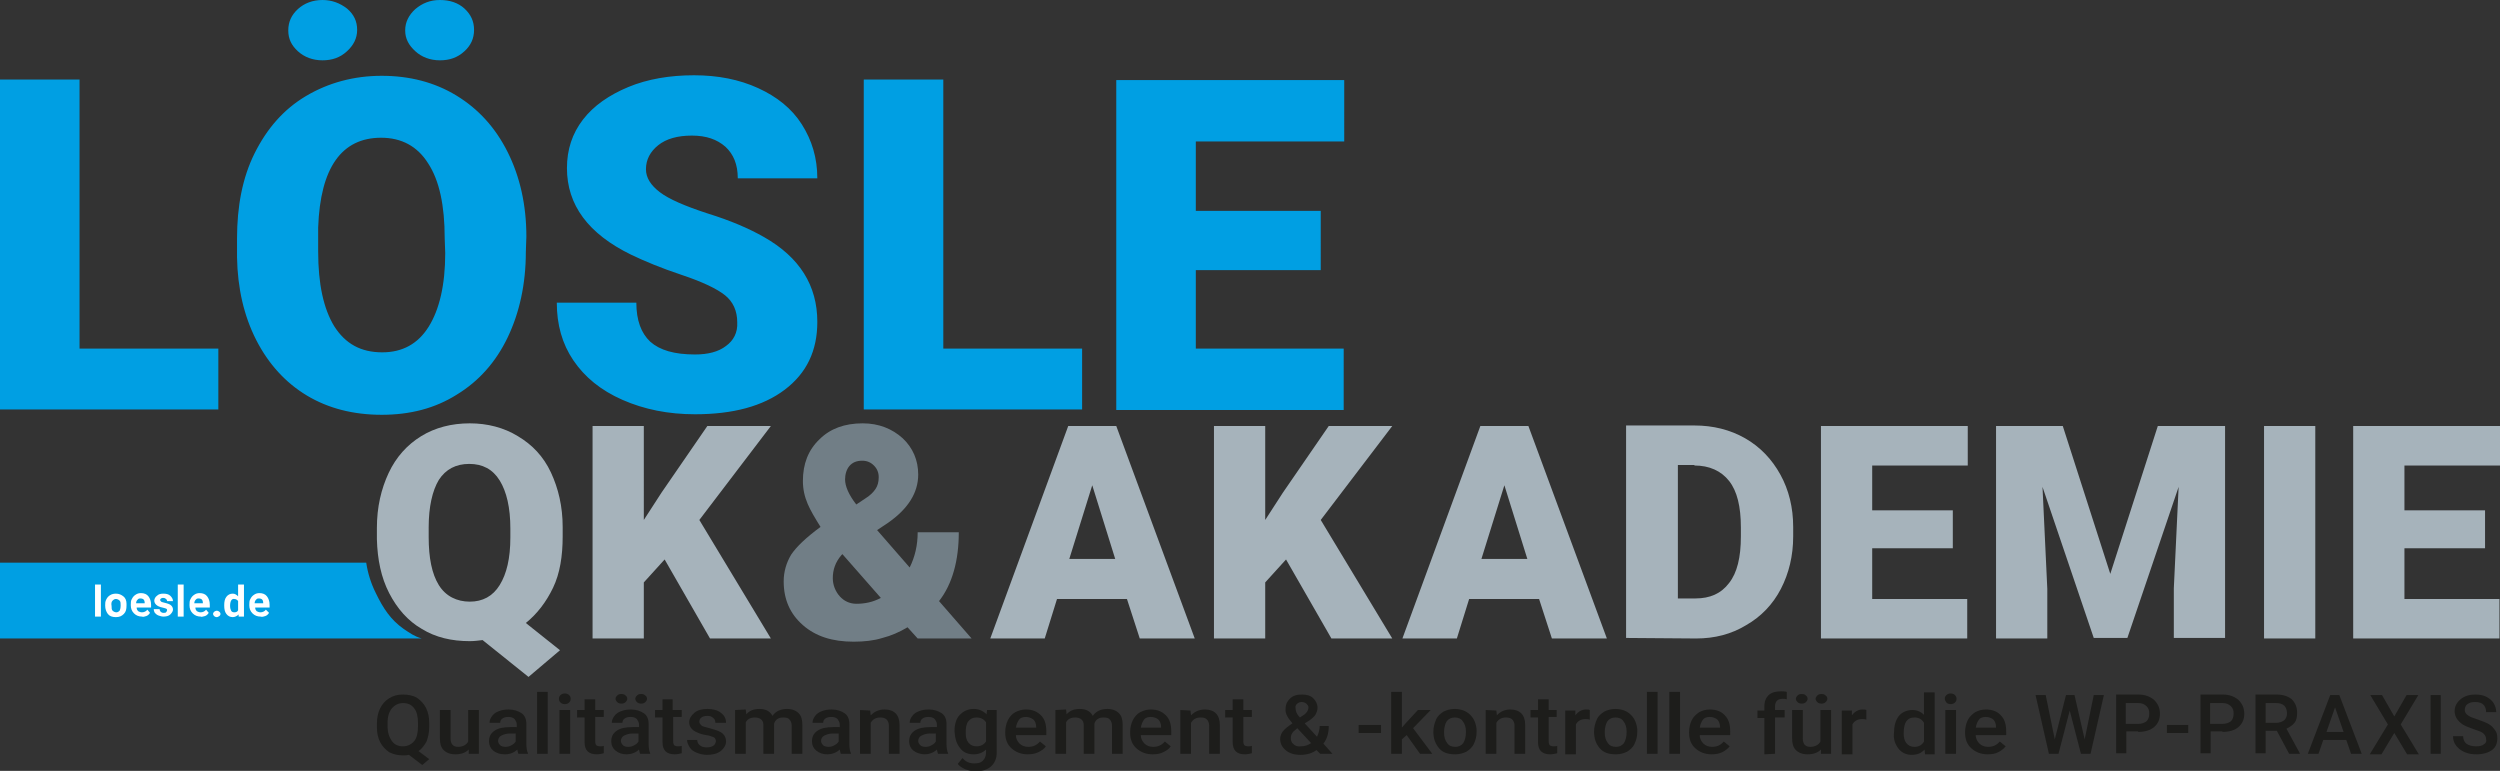 <?xml version="1.0" encoding="utf-8"?>
<!-- Generator: Adobe Illustrator 27.8.0, SVG Export Plug-In . SVG Version: 6.00 Build 0)  -->
<svg version="1.1" id="Ebene_1" xmlns="http://www.w3.org/2000/svg" xmlns:xlink="http://www.w3.org/1999/xlink" x="0px" y="0px"
	 viewBox="0 0 468.3 144.4" style="enable-background:new 0 0 468.3 144.4;" xml:space="preserve">
<rect x="0" y="0" width="468.3" height="144.4" fill="#333333" stroke="none"/>
<style type="text/css">
	.st0{fill:#1D1D1B;}
	.st1{fill:#009FE3;}
	.st2{fill:#A6B3BB;}
	.st3{fill:#717E86;}
	.st4{fill:#FFFFFF;}
</style>
<g>
	<g id="Ebene_1_00000162315992320132862080000011695309739410167169_">
		<path class="st0" d="M80.4,135.4c0-1.1-0.2-2-0.6-2.8c-0.4-0.8-1-1.4-1.7-1.9c-0.7-0.4-1.6-0.6-2.6-0.6s-1.8,0.2-2.6,0.7
			s-1.3,1.1-1.7,1.9c-0.4,0.8-0.6,1.8-0.6,2.9v0.6c0,1.1,0.2,2,0.6,2.8s1,1.4,1.7,1.9c0.8,0.4,1.6,0.6,2.6,0.6c0.4,0,0.7,0,1.1-0.1
			l2.5,1.9l1.3-1.1l-2-1.5c0.6-0.4,1.1-1.1,1.5-1.8c0.3-0.8,0.5-1.7,0.5-2.7L80.4,135.4L80.4,135.4L80.4,135.4z M78.3,136
			c0,1.2-0.2,2.2-0.7,2.8c-0.5,0.6-1.2,1-2.1,1c-0.9,0-1.6-0.3-2.1-1c-0.5-0.7-0.8-1.6-0.8-2.8v-0.6c0-1.2,0.3-2.1,0.8-2.7
			c0.5-0.6,1.2-1,2.1-1c0.9,0,1.6,0.3,2.1,1c0.5,0.6,0.7,1.6,0.7,2.8V136L78.3,136L78.3,136z M87.8,141.2h1.9V133h-2v5.9
			c-0.3,0.6-1,1-1.9,1s-1.4-0.5-1.4-1.6V133h-2v5.3c0,1,0.2,1.7,0.7,2.2c0.5,0.5,1.2,0.8,2.2,0.8c1.1,0,1.9-0.3,2.5-0.9L87.8,141.2
			L87.8,141.2L87.8,141.2z M98.9,141.2v-0.1c-0.2-0.4-0.3-1-0.3-1.8v-3.7c0-0.9-0.3-1.6-0.9-2s-1.4-0.7-2.4-0.7
			c-0.7,0-1.3,0.1-1.8,0.3c-0.6,0.2-1,0.5-1.3,0.9c-0.3,0.4-0.5,0.8-0.5,1.3h2c0-0.3,0.1-0.6,0.4-0.8c0.3-0.2,0.6-0.3,1.1-0.3
			c0.5,0,0.9,0.1,1.2,0.4c0.2,0.3,0.4,0.6,0.4,1v0.5h-1.2c-1.3,0-2.3,0.2-3,0.7c-0.7,0.5-1,1.1-1,2c0,0.7,0.3,1.3,0.8,1.7
			c0.6,0.5,1.3,0.7,2.2,0.7s1.7-0.3,2.3-0.9c0.1,0.4,0.1,0.6,0.2,0.8L98.9,141.2L98.9,141.2z M93.7,139.6c-0.2-0.2-0.4-0.5-0.4-0.8
			c0-0.4,0.2-0.8,0.6-1c0.4-0.2,0.9-0.4,1.6-0.4h1.1v1.5c-0.2,0.3-0.4,0.5-0.8,0.7c-0.3,0.2-0.7,0.3-1.1,0.3
			C94.3,139.9,93.9,139.8,93.7,139.6L93.7,139.6L93.7,139.6z M102.6,129.6h-2v11.6h2V129.6L102.6,129.6z M106.8,133h-2v8.2h2V133
			L106.8,133z M105,131.6c0.2,0.2,0.5,0.3,0.8,0.3c0.3,0,0.6-0.1,0.8-0.3c0.2-0.2,0.3-0.4,0.3-0.7s-0.1-0.5-0.3-0.7
			c-0.2-0.2-0.5-0.3-0.8-0.3s-0.6,0.1-0.8,0.3s-0.3,0.4-0.3,0.7S104.8,131.4,105,131.6L105,131.6z M109.5,131v2h-1.4v1.4h1.4v4.6
			c0,1.6,0.8,2.3,2.3,2.3c0.4,0,0.9-0.1,1.3-0.2v-1.4c-0.2,0.1-0.5,0.1-0.7,0.1c-0.3,0-0.6-0.1-0.7-0.2s-0.2-0.4-0.2-0.7v-4.6h1.6
			V133h-1.6v-2H109.5L109.5,131z M121.8,141.2v-0.1c-0.2-0.4-0.3-1-0.3-1.8v-3.7c0-0.9-0.3-1.6-0.9-2s-1.4-0.7-2.4-0.7
			c-0.7,0-1.3,0.1-1.8,0.3c-0.6,0.2-1,0.5-1.3,0.9s-0.5,0.8-0.5,1.3h2c0-0.3,0.1-0.6,0.4-0.8s0.6-0.3,1.1-0.3c0.5,0,0.9,0.1,1.2,0.4
			c0.2,0.3,0.4,0.6,0.4,1v0.5h-1.2c-1.3,0-2.3,0.2-3,0.7c-0.7,0.5-1,1.1-1,2c0,0.7,0.3,1.3,0.8,1.7c0.6,0.5,1.3,0.7,2.1,0.7
			s1.7-0.3,2.3-0.9c0.1,0.4,0.1,0.6,0.2,0.8L121.8,141.2L121.8,141.2z M116.7,139.6c-0.2-0.2-0.4-0.5-0.4-0.8c0-0.4,0.2-0.8,0.6-1
			s0.9-0.4,1.6-0.4h1.1v1.5c-0.2,0.3-0.4,0.5-0.8,0.7c-0.3,0.2-0.7,0.3-1.1,0.3C117.2,139.9,116.9,139.8,116.7,139.6L116.7,139.6
			L116.7,139.6z M115.6,131.5c0.2,0.2,0.4,0.3,0.8,0.3s0.6-0.1,0.8-0.3s0.3-0.4,0.3-0.6s-0.1-0.5-0.3-0.6c-0.2-0.2-0.4-0.3-0.8-0.3
			s-0.6,0.1-0.8,0.3s-0.3,0.4-0.3,0.6S115.4,131.3,115.6,131.5L115.6,131.5z M119.3,131.5c0.2,0.2,0.4,0.3,0.8,0.3s0.6-0.1,0.8-0.3
			s0.3-0.4,0.3-0.6s-0.1-0.5-0.3-0.6c-0.2-0.2-0.4-0.3-0.8-0.3s-0.6,0.1-0.8,0.3s-0.3,0.4-0.3,0.6S119.1,131.3,119.3,131.5
			L119.3,131.5z M124.1,131v2h-1.4v1.4h1.4v4.6c0,1.6,0.8,2.3,2.3,2.3c0.4,0,0.9-0.1,1.3-0.2v-1.4c-0.2,0.1-0.5,0.1-0.7,0.1
			c-0.3,0-0.6-0.1-0.7-0.2s-0.2-0.4-0.2-0.7v-4.6h1.6V133H126v-2H124.1z M133.6,139.7c-0.3,0.2-0.7,0.3-1.2,0.3s-1-0.1-1.3-0.4
			c-0.3-0.2-0.5-0.6-0.5-1h-1.9c0,0.5,0.2,0.9,0.5,1.4s0.8,0.8,1.3,1s1.2,0.4,1.9,0.4c1.1,0,1.9-0.2,2.6-0.7c0.6-0.5,1-1.1,1-1.8
			c0-0.4-0.1-0.8-0.3-1.1s-0.5-0.6-1-0.8c-0.4-0.2-1.1-0.4-1.8-0.6s-1.3-0.3-1.5-0.5c-0.2-0.2-0.4-0.4-0.4-0.7
			c0-0.3,0.1-0.6,0.4-0.8s0.6-0.3,1.1-0.3c0.5,0,0.8,0.1,1.1,0.4c0.3,0.2,0.4,0.5,0.4,0.9h2c0-0.8-0.3-1.4-1-1.9
			c-0.6-0.5-1.5-0.7-2.5-0.7c-1,0-1.8,0.2-2.4,0.7c-0.6,0.5-1,1.1-1,1.8c0,0.8,0.5,1.5,1.5,1.9c0.4,0.2,1,0.4,1.7,0.5
			s1.1,0.3,1.4,0.4c0.3,0.2,0.4,0.4,0.4,0.8C134,139.3,133.9,139.5,133.6,139.7L133.6,139.7L133.6,139.7z M137.7,133v8.2h2v-5.9
			c0.3-0.6,0.9-0.9,1.7-0.9c1,0,1.6,0.5,1.6,1.4v5.4h2v-5.6c0.1-0.4,0.3-0.7,0.6-0.9c0.3-0.2,0.6-0.3,1.1-0.3c0.6,0,1,0.1,1.2,0.4
			c0.2,0.2,0.4,0.6,0.4,1.1v5.3h2v-5.4c0-1-0.2-1.7-0.7-2.2c-0.5-0.5-1.2-0.8-2.2-0.8c-1.1,0-2.1,0.4-2.7,1.3
			c-0.4-0.8-1.2-1.3-2.4-1.3c-1.1,0-1.9,0.3-2.5,1l-0.1-0.9L137.7,133L137.7,133z M159.4,141.2v-0.1c-0.2-0.4-0.3-1-0.3-1.8v-3.7
			c0-0.9-0.3-1.6-0.9-2s-1.4-0.7-2.4-0.7c-0.7,0-1.3,0.1-1.8,0.3c-0.6,0.2-1,0.5-1.3,0.9s-0.5,0.8-0.5,1.3h2c0-0.3,0.1-0.6,0.4-0.8
			s0.6-0.3,1.1-0.3c0.5,0,0.9,0.1,1.2,0.4c0.2,0.3,0.4,0.6,0.4,1v0.5h-1.2c-1.3,0-2.3,0.2-3,0.7c-0.7,0.5-1,1.1-1,2
			c0,0.7,0.3,1.3,0.8,1.7c0.6,0.5,1.3,0.7,2.1,0.7s1.7-0.3,2.3-0.9c0.1,0.4,0.1,0.6,0.2,0.8L159.4,141.2L159.4,141.2z M154.2,139.6
			c-0.2-0.2-0.4-0.5-0.4-0.8c0-0.4,0.2-0.8,0.6-1c0.4-0.2,0.9-0.4,1.6-0.4h1.1v1.5c-0.2,0.3-0.4,0.5-0.8,0.7
			c-0.3,0.2-0.7,0.3-1.1,0.3C154.8,139.9,154.4,139.8,154.2,139.6L154.2,139.6L154.2,139.6z M161.1,133v8.2h2v-5.8
			c0.4-0.7,1-1,1.8-1c0.5,0,0.9,0.1,1.2,0.4c0.2,0.2,0.4,0.6,0.4,1.1v5.3h2v-5.4c0-1.9-1-2.9-2.8-2.9c-1.1,0-1.9,0.4-2.6,1.1
			l-0.1-0.9L161.1,133L161.1,133z M177.6,141.2v-0.1c-0.2-0.4-0.3-1-0.3-1.8v-3.7c0-0.9-0.3-1.6-0.9-2s-1.4-0.7-2.4-0.7
			c-0.7,0-1.3,0.1-1.8,0.3c-0.6,0.2-1,0.5-1.3,0.9s-0.5,0.8-0.5,1.3h2c0-0.3,0.1-0.6,0.4-0.8s0.6-0.3,1.1-0.3c0.5,0,0.9,0.1,1.2,0.4
			c0.2,0.3,0.4,0.6,0.4,1v0.5h-1.2c-1.3,0-2.3,0.2-3,0.7c-0.7,0.5-1,1.1-1,2c0,0.7,0.3,1.3,0.8,1.7s1.3,0.7,2.1,0.7s1.7-0.3,2.3-0.9
			c0.1,0.4,0.1,0.6,0.2,0.8L177.6,141.2L177.6,141.2z M172.4,139.6c-0.2-0.2-0.4-0.5-0.4-0.8c0-0.4,0.2-0.8,0.6-1
			c0.4-0.2,0.9-0.4,1.6-0.4h1.1v1.5c-0.2,0.3-0.4,0.5-0.8,0.7c-0.3,0.2-0.7,0.3-1.1,0.3C172.9,139.9,172.6,139.8,172.4,139.6
			L172.4,139.6L172.4,139.6z M179.9,140.2c0.6,0.8,1.5,1.1,2.5,1.1c0.9,0,1.7-0.3,2.3-0.9v0.6c0,0.6-0.2,1.1-0.6,1.5
			s-0.9,0.5-1.6,0.5c-0.9,0-1.6-0.3-2.2-1l-0.9,1.1c0.3,0.4,0.8,0.7,1.4,1c0.6,0.2,1.2,0.4,1.9,0.4c1.2,0,2.2-0.3,2.9-0.9
			s1.1-1.5,1.1-2.5V133h-1.8l-0.1,0.8c-0.6-0.6-1.4-1-2.4-1c-1.1,0-1.9,0.4-2.6,1.1s-1,1.8-1,3.1
			C178.9,138.4,179.2,139.4,179.9,140.2L179.9,140.2L179.9,140.2z M181.4,135.1c0.4-0.5,0.9-0.7,1.5-0.7c0.8,0,1.4,0.3,1.8,0.9v3.6
			c-0.4,0.6-1,0.9-1.8,0.9c-0.6,0-1.1-0.2-1.5-0.7s-0.5-1.1-0.5-1.9C180.9,136.3,181,135.6,181.4,135.1L181.4,135.1L181.4,135.1z
			 M194.5,140.9c0.6-0.3,1.1-0.6,1.4-1.1l-1.1-0.9c-0.6,0.7-1.3,1-2.2,1c-0.6,0-1.2-0.2-1.6-0.6c-0.4-0.4-0.7-0.9-0.7-1.6h5.7v-0.7
			c0-1.3-0.3-2.3-1-3s-1.6-1.1-2.8-1.1c-0.8,0-1.4,0.2-2,0.5s-1.1,0.9-1.4,1.5s-0.5,1.4-0.5,2.2v0.2c0,1.2,0.4,2.2,1.2,2.9
			c0.8,0.7,1.8,1.1,3,1.1C193.2,141.3,193.9,141.2,194.5,140.9L194.5,140.9L194.5,140.9z M193.6,134.8c0.3,0.3,0.5,0.8,0.5,1.4v0.1
			h-3.8c0.1-0.6,0.3-1.1,0.6-1.5c0.3-0.4,0.8-0.5,1.3-0.5S193.2,134.5,193.6,134.8L193.6,134.8z M197.7,133v8.2h2v-5.9
			c0.3-0.6,0.9-0.9,1.7-0.9c1,0,1.6,0.5,1.6,1.4v5.4h2v-5.6c0.1-0.4,0.3-0.7,0.6-0.9c0.3-0.2,0.6-0.3,1.1-0.3c0.6,0,1,0.1,1.2,0.4
			c0.2,0.2,0.4,0.6,0.4,1.1v5.3h2v-5.4c0-1-0.2-1.7-0.7-2.2s-1.2-0.8-2.2-0.8c-1.1,0-2.1,0.4-2.7,1.3c-0.4-0.8-1.2-1.3-2.4-1.3
			c-1.1,0-1.9,0.3-2.5,1l-0.1-0.9L197.7,133L197.7,133z M217.9,140.9c0.6-0.3,1.1-0.6,1.4-1.1l-1.1-0.9c-0.6,0.7-1.3,1-2.2,1
			c-0.6,0-1.2-0.2-1.6-0.6c-0.4-0.4-0.7-0.9-0.7-1.6h5.7v-0.7c0-1.3-0.3-2.3-1-3s-1.6-1.1-2.8-1.1c-0.8,0-1.4,0.2-2,0.5
			s-1.1,0.9-1.4,1.5s-0.5,1.4-0.5,2.2v0.2c0,1.2,0.4,2.2,1.2,2.9c0.8,0.7,1.8,1.1,3,1.1C216.7,141.3,217.3,141.2,217.9,140.9
			L217.9,140.9L217.9,140.9z M217,134.8c0.3,0.3,0.5,0.8,0.5,1.4v0.1h-3.8c0.1-0.6,0.3-1.1,0.6-1.5c0.3-0.4,0.8-0.5,1.3-0.5
			S216.7,134.5,217,134.8L217,134.8L217,134.8z M221.1,133v8.2h2v-5.8c0.4-0.7,1-1,1.8-1c0.6,0,0.9,0.1,1.2,0.4
			c0.2,0.2,0.4,0.6,0.4,1.1v5.3h2v-5.4c0-1.9-1-2.9-2.8-2.9c-1.1,0-1.9,0.4-2.6,1.1l-0.1-0.9L221.1,133L221.1,133z M230.9,131v2
			h-1.4v1.4h1.4v4.6c0,1.6,0.8,2.3,2.3,2.3c0.4,0,0.9-0.1,1.3-0.2v-1.4c-0.2,0.1-0.5,0.1-0.7,0.1c-0.3,0-0.6-0.1-0.7-0.2
			s-0.2-0.4-0.2-0.7v-4.6h1.6V133h-1.6v-2H230.9z M240.8,140.5c0.7,0.6,1.6,0.9,2.8,0.9s2.2-0.3,3-0.9l0.7,0.7h2.3l-1.7-1.9
			c0.7-0.9,1-2,1-3.3h-1.7c0,0.7-0.2,1.4-0.5,2l-2.3-2.5l0.8-0.5c0.6-0.4,1-0.8,1.2-1.1c0.2-0.4,0.4-0.8,0.4-1.3
			c0-0.7-0.3-1.3-0.8-1.8c-0.5-0.5-1.2-0.7-2.1-0.7c-1,0-1.7,0.2-2.3,0.8s-0.8,1.2-0.8,2.1c0,0.4,0.1,0.7,0.3,1.1s0.5,0.8,1,1.4
			c-0.9,0.6-1.5,1.1-1.8,1.5c-0.3,0.4-0.5,0.9-0.5,1.4C239.8,139.2,240.1,139.9,240.8,140.5L240.8,140.5L240.8,140.5z M242.3,139.4
			c-0.4-0.3-0.5-0.7-0.5-1.2c0-0.6,0.3-1.1,1-1.6l0.2-0.2l2.6,2.8c-0.6,0.4-1.2,0.6-1.9,0.6C243.1,139.9,242.6,139.7,242.3,139.4
			L242.3,139.4L242.3,139.4z M242.9,131.9c0.2-0.2,0.5-0.4,0.9-0.4c0.4,0,0.6,0.1,0.9,0.3c0.2,0.2,0.4,0.4,0.4,0.7
			c0,0.4-0.2,0.8-0.5,1.1l-0.2,0.2l-0.9,0.6c-0.6-0.6-0.8-1.2-0.8-1.6C242.6,132.4,242.7,132.1,242.9,131.9L242.9,131.9L242.9,131.9
			z M258.7,135.8h-4.2v1.5h4.2V135.8L258.7,135.8z M266,141.2h2.3l-3.6-4.8l3.3-3.4h-2.4l-2.4,2.6l-0.6,0.7v-6.7h-2v11.6h2v-2.7
			l0.9-0.8L266,141.2L266,141.2L266,141.2z M268.5,137.1c0,1.3,0.4,2.3,1.1,3.1s1.7,1.1,3,1.1c0.8,0,1.5-0.2,2.1-0.5
			c0.6-0.4,1.1-0.8,1.4-1.5c0.3-0.6,0.5-1.4,0.5-2.2v-0.4c-0.1-1.2-0.5-2.1-1.2-2.8c-0.7-0.7-1.7-1.1-2.9-1.1
			c-0.8,0-1.5,0.2-2.1,0.5c-0.6,0.4-1.1,0.8-1.4,1.5S268.5,136.2,268.5,137.1L268.5,137.1L268.5,137.1L268.5,137.1z M271,135.1
			c0.4-0.5,0.9-0.7,1.5-0.7s1.2,0.2,1.5,0.7c0.4,0.5,0.6,1.1,0.6,2c0,0.9-0.2,1.6-0.5,2.1c-0.4,0.5-0.9,0.7-1.5,0.7
			s-1.2-0.2-1.5-0.7c-0.4-0.5-0.6-1.1-0.6-2C270.5,136.3,270.7,135.6,271,135.1L271,135.1L271,135.1z M278.3,133v8.2h2v-5.8
			c0.4-0.7,1-1,1.8-1c0.5,0,0.9,0.1,1.2,0.4c0.2,0.2,0.4,0.6,0.4,1.1v5.3h2v-5.4c0-1.9-1-2.9-2.8-2.9c-1,0-1.9,0.4-2.5,1.1l-0.1-0.9
			L278.3,133L278.3,133z M288.1,131v2h-1.4v1.4h1.4v4.6c0,1.6,0.8,2.3,2.3,2.3c0.4,0,0.9-0.1,1.3-0.2v-1.4c-0.2,0.1-0.5,0.1-0.7,0.1
			c-0.3,0-0.6-0.1-0.7-0.2s-0.2-0.4-0.2-0.7v-4.6h1.5V133h-1.5v-2H288.1L288.1,131z M297.8,133c-0.2-0.1-0.4-0.1-0.7-0.1
			c-0.8,0-1.5,0.4-2,1.1l0-0.9h-1.9v8.2h2v-5.6c0.3-0.6,0.9-1,1.8-1c0.3,0,0.5,0,0.8,0.1L297.8,133L297.8,133L297.8,133z
			 M298.6,137.1c0,1.3,0.4,2.3,1.1,3.1s1.7,1.1,3,1.1c0.8,0,1.5-0.2,2.1-0.5c0.6-0.4,1.1-0.8,1.4-1.5c0.3-0.6,0.5-1.4,0.5-2.2v-0.4
			c-0.1-1.2-0.5-2.1-1.2-2.8c-0.7-0.7-1.7-1.1-2.9-1.1c-0.8,0-1.5,0.2-2.1,0.5c-0.6,0.4-1.1,0.8-1.4,1.5S298.6,136.2,298.6,137.1
			L298.6,137.1L298.6,137.1L298.6,137.1z M301.1,135.1c0.4-0.5,0.9-0.7,1.5-0.7s1.2,0.2,1.5,0.7c0.4,0.5,0.6,1.1,0.6,2
			c0,0.9-0.2,1.6-0.5,2.1c-0.4,0.5-0.9,0.7-1.5,0.7s-1.2-0.2-1.5-0.7c-0.4-0.5-0.6-1.1-0.6-2C300.6,136.3,300.8,135.6,301.1,135.1
			L301.1,135.1L301.1,135.1z M310.5,129.6h-2v11.6h2V129.6L310.5,129.6z M314.7,129.6h-2v11.6h2V129.6L314.7,129.6z M322.6,140.9
			c0.6-0.3,1-0.6,1.4-1.1l-1.1-0.9c-0.6,0.7-1.3,1-2.2,1c-0.6,0-1.2-0.2-1.6-0.6s-0.7-0.9-0.7-1.6h5.7v-0.7c0-1.3-0.3-2.3-1-3
			c-0.6-0.7-1.6-1.1-2.8-1.1c-0.8,0-1.4,0.2-2,0.5c-0.6,0.4-1.1,0.9-1.4,1.5c-0.3,0.6-0.5,1.4-0.5,2.2v0.2c0,1.2,0.4,2.2,1.2,2.9
			c0.8,0.7,1.8,1.1,3,1.1C321.3,141.3,322,141.2,322.6,140.9L322.6,140.9L322.6,140.9z M321.7,134.8c0.3,0.3,0.5,0.8,0.5,1.4v0.1
			h-3.8c0.1-0.6,0.3-1.1,0.6-1.5c0.3-0.4,0.8-0.5,1.3-0.5S321.4,134.5,321.7,134.8L321.7,134.8L321.7,134.8z M332.5,141.2v-6.8h1.8
			V133h-1.8v-0.7c0-0.9,0.5-1.4,1.4-1.4c0.3,0,0.5,0,0.8,0.1l0-1.4c-0.4-0.1-0.8-0.1-1.1-0.1c-1,0-1.7,0.2-2.3,0.7
			c-0.5,0.5-0.8,1.2-0.8,2.1v0.8h-1.3v1.4h1.3v6.8L332.5,141.2L332.5,141.2z M341.1,141.2h1.9V133h-2v5.9c-0.3,0.6-1,1-1.9,1
			s-1.4-0.5-1.4-1.6V133h-2v5.3c0,1,0.2,1.7,0.7,2.2c0.5,0.5,1.2,0.8,2.2,0.8c1.1,0,1.9-0.3,2.5-0.9L341.1,141.2L341.1,141.2
			L341.1,141.2z M336.7,131.5c0.2,0.2,0.4,0.3,0.8,0.3s0.6-0.1,0.8-0.3s0.3-0.4,0.3-0.6s-0.1-0.5-0.3-0.6c-0.2-0.2-0.4-0.3-0.8-0.3
			s-0.6,0.1-0.8,0.3s-0.3,0.4-0.3,0.6S336.5,131.3,336.7,131.5L336.7,131.5z M340.4,131.5c0.2,0.2,0.4,0.3,0.8,0.3s0.6-0.1,0.8-0.3
			s0.3-0.4,0.3-0.6s-0.1-0.5-0.3-0.6c-0.2-0.2-0.4-0.3-0.8-0.3s-0.6,0.1-0.8,0.3s-0.3,0.4-0.3,0.6S340.2,131.3,340.4,131.5
			L340.4,131.5z M349.6,133c-0.2-0.1-0.4-0.1-0.7-0.1c-0.8,0-1.5,0.4-2,1.1l0-0.9H345v8.2h2v-5.6c0.3-0.6,0.9-1,1.8-1
			c0.3,0,0.5,0,0.8,0.1L349.6,133L349.6,133L349.6,133z M355.6,140.2c0.6,0.8,1.5,1.2,2.5,1.2s1.8-0.3,2.4-1l0.1,0.9h1.8v-11.6h-2
			v4.2c-0.6-0.6-1.3-0.9-2.2-0.9c-1,0-1.9,0.4-2.5,1.1c-0.6,0.8-0.9,1.8-0.9,3C354.6,138.4,355,139.4,355.6,140.2L355.6,140.2
			L355.6,140.2z M357.1,135.1c0.4-0.5,0.8-0.7,1.5-0.7c0.8,0,1.4,0.3,1.8,1v3.5c-0.4,0.7-1,1-1.8,1c-0.6,0-1.1-0.2-1.5-0.7
			s-0.5-1.1-0.5-1.9C356.6,136.3,356.8,135.5,357.1,135.1L357.1,135.1L357.1,135.1z M366.4,133h-2v8.2h2V133L366.4,133z
			 M364.6,131.6c0.2,0.2,0.5,0.3,0.8,0.3s0.6-0.1,0.8-0.3c0.2-0.2,0.3-0.4,0.3-0.7s-0.1-0.5-0.3-0.7c-0.2-0.2-0.5-0.3-0.8-0.3
			s-0.6,0.1-0.8,0.3s-0.3,0.4-0.3,0.7S364.5,131.4,364.6,131.6L364.6,131.6z M374.3,140.9c0.6-0.3,1-0.6,1.4-1.1l-1.1-0.9
			c-0.6,0.7-1.3,1-2.2,1c-0.6,0-1.2-0.2-1.6-0.6s-0.7-0.9-0.7-1.6h5.7v-0.7c0-1.3-0.3-2.3-1-3c-0.6-0.7-1.6-1.1-2.8-1.1
			c-0.8,0-1.4,0.2-2,0.5c-0.6,0.4-1.1,0.9-1.4,1.5c-0.3,0.6-0.5,1.4-0.5,2.2v0.2c0,1.2,0.4,2.2,1.2,2.9c0.8,0.7,1.8,1.1,3,1.1
			C373.1,141.3,373.8,141.2,374.3,140.9L374.3,140.9L374.3,140.9z M373.4,134.8c0.3,0.3,0.5,0.8,0.5,1.4v0.1h-3.8
			c0.1-0.6,0.3-1.1,0.6-1.5c0.3-0.4,0.8-0.5,1.3-0.5S373.1,134.5,373.4,134.8L373.4,134.8L373.4,134.8z M388.6,130.2H387l-2.1,8.3
			l-1.7-8.3h-1.9l2.5,11h1.8l2.1-8.1l2.1,8.1h1.8l2.5-11h-1.9l-1.7,8.3L388.6,130.2L388.6,130.2L388.6,130.2z M400.5,137.1
			c1.3,0,2.3-0.3,3-0.9c0.7-0.6,1.1-1.4,1.1-2.5s-0.4-1.9-1.1-2.6c-0.7-0.6-1.7-1-2.9-1h-4.2v11h1.9v-4.1H400.5L400.5,137.1z
			 M398.2,131.7h2.4c0.6,0,1.1,0.2,1.5,0.6c0.4,0.4,0.5,0.8,0.5,1.4s-0.2,1.1-0.5,1.4c-0.4,0.3-0.9,0.5-1.6,0.5h-2.3V131.7
			L398.2,131.7L398.2,131.7z M409.9,135.8h-4v1.5h4V135.8L409.9,135.8z M416.3,137.1c1.3,0,2.3-0.3,3-0.9c0.7-0.6,1.1-1.4,1.1-2.5
			s-0.4-1.9-1.1-2.6c-0.7-0.6-1.7-1-2.9-1h-4.2v11h1.9v-4.1H416.3L416.3,137.1z M414,131.7h2.4c0.6,0,1.1,0.2,1.5,0.6
			s0.5,0.8,0.5,1.4s-0.2,1.1-0.5,1.4c-0.4,0.3-0.9,0.5-1.6,0.5H414L414,131.7L414,131.7L414,131.7z M428.8,141.2h2v-0.1l-2.5-4.6
			c0.6-0.3,1.1-0.6,1.5-1.1c0.4-0.5,0.5-1.1,0.5-1.9c0-1.1-0.4-1.9-1-2.5c-0.7-0.6-1.7-0.9-2.9-0.9h-3.9v11h1.9v-4.2h2.1
			L428.8,141.2L428.8,141.2L428.8,141.2z M424.4,131.7h2c0.7,0,1.2,0.2,1.5,0.5c0.3,0.3,0.5,0.8,0.5,1.4s-0.2,1-0.5,1.3
			c-0.4,0.3-0.9,0.5-1.5,0.5h-2L424.4,131.7L424.4,131.7L424.4,131.7z M440.4,141.2h2l-4.2-11h-1.7l-4.2,11h2l0.9-2.6h4.3
			L440.4,141.2L440.4,141.2L440.4,141.2z M437.4,132.5l1.6,4.6h-3.2L437.4,132.5L437.4,132.5L437.4,132.5z M446.2,130.2H444l3.3,5.5
			l-3.4,5.6h2.2l2.4-4l2.4,4h2.2l-3.4-5.6l3.3-5.5h-2.2l-2.3,4L446.2,130.2L446.2,130.2z M457.2,130.2h-1.9v11h1.9V130.2
			L457.2,130.2z M465.3,139.4c-0.3,0.3-0.8,0.4-1.5,0.4c-0.8,0-1.4-0.2-1.8-0.5s-0.6-0.8-0.6-1.4h-1.9c0,0.7,0.2,1.3,0.6,1.8
			c0.4,0.5,0.9,0.9,1.6,1.2c0.7,0.3,1.4,0.4,2.2,0.4c1.2,0,2.2-0.3,2.9-0.8c0.7-0.5,1-1.3,1-2.2c0-0.6-0.1-1.1-0.4-1.5
			s-0.6-0.8-1.1-1.1c-0.5-0.3-1.2-0.6-2.1-0.9c-0.9-0.3-1.5-0.5-1.9-0.8c-0.4-0.3-0.6-0.6-0.6-1c0-0.5,0.2-0.9,0.5-1.1
			c0.4-0.3,0.8-0.4,1.5-0.4c0.7,0,1.2,0.2,1.5,0.5s0.5,0.8,0.5,1.4h1.9c0-0.6-0.2-1.2-0.5-1.7c-0.3-0.5-0.8-0.9-1.4-1.2
			c-0.6-0.3-1.3-0.4-2-0.4c-1.2,0-2.1,0.3-2.8,0.9c-0.7,0.6-1.1,1.3-1.1,2.2c0,1,0.5,1.8,1.5,2.5c0.5,0.3,1.2,0.6,2.1,0.9
			c0.9,0.3,1.5,0.5,1.8,0.8c0.3,0.3,0.5,0.6,0.5,1.1C465.8,138.8,465.7,139.2,465.3,139.4L465.3,139.4L465.3,139.4z"/>
		<path class="st1" d="M14.9,14.9H0v61.8h40.9V65.3h-26V14.9L14.9,14.9z M98.6,44.3c0-5.9-1.2-11.2-3.5-15.8s-5.5-8.1-9.6-10.6
			s-8.8-3.7-14-3.7c-5.2,0-10,1.3-14.2,3.8c-4.2,2.5-7.3,6.1-9.6,10.7s-3.3,10-3.3,16v3.5c0.1,5.8,1.3,11,3.6,15.5
			c2.3,4.5,5.5,8,9.5,10.4s8.7,3.6,14,3.6c5.3,0,10-1.2,14.1-3.8c4.1-2.5,7.3-6.1,9.5-10.7c2.2-4.6,3.4-10,3.4-16L98.6,44.3
			L98.6,44.3L98.6,44.3z M83.4,47.4c0,6-1.1,10.6-3.1,13.8c-2,3.2-4.9,4.8-8.7,4.8c-4,0-6.9-1.6-9-4.9c-2-3.3-3-7.9-3-14l0-4.5
			c0.4-11.2,4.4-16.8,11.8-16.8c3.8,0,6.8,1.6,8.8,4.8c2.1,3.2,3.1,7.9,3.1,14L83.4,47.4C83.4,47.4,83.4,47.4,83.4,47.4z M55.8,9.6
			c1.2,1.1,2.8,1.7,4.6,1.7s3.3-0.5,4.6-1.7c1.2-1.1,1.9-2.4,1.9-4s-0.6-2.9-1.9-4C63.7,0.6,62.2,0,60.4,0S57,0.6,55.8,1.7
			c-1.2,1.1-1.8,2.4-1.8,4S54.6,8.5,55.8,9.6L55.8,9.6z M77.8,9.6c1.2,1.1,2.8,1.7,4.6,1.7c1.8,0,3.3-0.5,4.6-1.7
			c1.2-1.1,1.8-2.4,1.8-4s-0.6-2.9-1.8-4S84.2,0,82.4,0s-3.3,0.6-4.6,1.7c-1.2,1.1-1.9,2.4-1.9,4S76.6,8.5,77.8,9.6L77.8,9.6z
			 M136,64.8c-1.4,1.1-3.4,1.6-5.8,1.6c-3.9,0-6.6-0.8-8.4-2.4c-1.7-1.6-2.6-4-2.6-7.3h-14.9c0,4.1,1,7.7,3.1,10.8s5.1,5.6,9.2,7.4
			c4.1,1.8,8.6,2.7,13.6,2.7c7.1,0,12.7-1.5,16.8-4.6s6.1-7.3,6.1-12.7c0-6.8-3.3-12.1-10-15.9c-2.8-1.6-6.3-3.1-10.5-4.4
			c-4.3-1.4-7.3-2.7-9-4c-1.7-1.3-2.6-2.7-2.6-4.3c0-1.8,0.8-3.3,2.3-4.5s3.6-1.8,6.3-1.8s4.7,0.7,6.3,2.1c1.5,1.4,2.3,3.3,2.3,5.9
			h14.9c0-3.8-1-7.1-2.9-10.1s-4.7-5.2-8.2-6.8s-7.5-2.4-12-2.4s-8.7,0.7-12.3,2.2s-6.5,3.5-8.5,6.1s-3,5.6-3,9.1
			c0,6.9,4,12.3,12,16.2c2.5,1.2,5.6,2.5,9.5,3.8c3.9,1.3,6.6,2.6,8.1,3.8c1.5,1.2,2.3,2.9,2.3,5.1C138.2,62.3,137.4,63.8,136,64.8
			L136,64.8L136,64.8z M176.7,14.9h-14.9v61.8h40.9V65.3h-26L176.7,14.9L176.7,14.9L176.7,14.9z M247.4,39.5H224v-13h27.8V15h-42.7
			v61.8h42.6V65.3H224V50.6h23.4L247.4,39.5L247.4,39.5L247.4,39.5z"/>
		<path class="st2" d="M213.5,119.6h10.3l-14.7-39.8h-9l-14.6,39.8h10.2l2.3-7.4h13.1L213.5,119.6L213.5,119.6L213.5,119.6z
			 M204.6,90.9l4.3,13.8h-8.6L204.6,90.9L204.6,90.9z M249.4,119.6h11.4l-13.4-22.2l13.4-17.6h-11.9l-8.6,12.5l-3.3,5.1V79.8h-9.6
			v39.8h9.6v-10.5l3.9-4.3L249.4,119.6L249.4,119.6L249.4,119.6z M290.7,119.6H301l-14.7-39.8h-9l-14.6,39.8h10.2l2.3-7.4h13.1
			L290.7,119.6C290.7,119.6,290.7,119.6,290.7,119.6z M281.8,90.9l4.3,13.8h-8.6L281.8,90.9L281.8,90.9z M317.7,119.6
			c3.5,0,6.6-0.8,9.4-2.5c2.8-1.6,5-3.9,6.5-6.8s2.3-6.2,2.3-9.8v-1.8c0-3.6-0.8-6.9-2.4-9.8c-1.6-2.9-3.8-5.2-6.6-6.8
			c-2.8-1.6-6-2.4-9.5-2.4h-12.8v39.8L317.7,119.6L317.7,119.6z M317.4,87.2c2.8,0,5,1,6.5,2.9c1.5,1.9,2.2,4.8,2.2,8.7v1.7
			c0,3.9-0.7,6.8-2.2,8.7c-1.5,2-3.6,2.9-6.3,2.9h-3.3v-25H317.4L317.4,87.2z M365.8,95.6h-15.1v-8.4h17.9v-7.4h-27.5v39.8h27.4
			v-7.4h-17.8v-9.5h15.1V95.6L365.8,95.6L365.8,95.6z M373.9,79.8v39.8h9.6v-9.3l-0.9-19.1l9.6,28.3h6.3l9.6-28.3l-0.9,19v9.3h9.6
			V79.8h-12.6l-8.9,27.7l-8.9-27.7L373.9,79.8L373.9,79.8z M433.7,79.8h-9.6v39.8h9.6V79.8C433.7,79.8,433.7,79.8,433.7,79.8z
			 M465.5,95.6h-15.1v-8.4h17.9v-7.4h-27.5v39.8h27.4v-7.4h-17.8v-9.5h15.1L465.5,95.6L465.5,95.6L465.5,95.6z"/>
		<path class="st3" d="M153.7,98.7c-2.7,2-4.5,3.7-5.5,5.2c-0.9,1.5-1.4,3.2-1.4,5c0,3.4,1.2,6.1,3.6,8.2c2.4,2.1,5.5,3.1,9.5,3.1
			c2,0,3.8-0.2,5.4-0.7c1.6-0.4,3.2-1.1,4.7-2l1.9,2.1H182l-6.1-7c2.5-3.2,3.7-7.6,3.7-12.9h-7.7c0,2.4-0.5,4.6-1.5,6.6l-6.1-7
			l2.1-1.4c3.7-2.6,5.6-5.6,5.6-9c0-2.7-1-5-2.9-6.8c-2-1.8-4.5-2.8-7.5-2.8c-3.4,0-6.1,1-8.1,3c-2.1,2-3.1,4.6-3.1,7.8
			c0,1.5,0.3,2.9,0.9,4.3C151.8,95.6,152.7,97.1,153.7,98.7L153.7,98.7L153.7,98.7L153.7,98.7z M157.3,111.7
			c-0.8-0.9-1.3-2.1-1.3-3.4c0-1.6,0.5-3,1.6-4.3l0.2-0.2l7.2,8.2c-1.5,0.8-3,1.1-4.6,1.1C159.2,113.1,158.1,112.6,157.3,111.7
			L157.3,111.7L157.3,111.7z M159.1,87.3c0.6-0.7,1.4-1,2.4-1c0.9,0,1.6,0.3,2.2,0.9s0.9,1.3,0.9,2.2c0,0.9-0.2,1.6-0.6,2.2
			c-0.4,0.6-1,1.2-1.8,1.7l-1.8,1.2c-1.4-1.8-2.1-3.4-2.1-4.7C158.3,88.8,158.6,87.9,159.1,87.3C159.1,87.3,159.1,87.3,159.1,87.3z"
			/>
		<path class="st1" d="M68.6,105.4H0v14.2l78.7,0l0.3,0c-1.4-0.4-2.2-1-3.4-1.8c-2.4-1.7-3.8-3.8-5.2-6.7
			C69.5,109.3,68.9,107.4,68.6,105.4C68.6,105.4,68.6,105.4,68.6,105.4z"/>
		<path class="st4" d="M18.9,109.5h-1.1v6h1.1V109.5L18.9,109.5z M19.7,113.4c0,0.7,0.2,1.2,0.5,1.6s0.8,0.6,1.5,0.6
			s1.1-0.2,1.5-0.6s0.5-0.9,0.5-1.6v-0.3c0-0.6-0.2-1.1-0.6-1.4s-0.8-0.5-1.4-0.5c-0.4,0-0.8,0.1-1.1,0.3c-0.3,0.2-0.5,0.4-0.7,0.8
			S19.7,113,19.7,113.4L19.7,113.4L19.7,113.4L19.7,113.4z M21.1,112.5c0.2-0.2,0.4-0.3,0.6-0.3s0.5,0.1,0.7,0.3
			c0.2,0.2,0.2,0.5,0.2,0.9c0,0.5-0.1,0.8-0.2,1c-0.2,0.2-0.4,0.3-0.6,0.3s-0.5-0.1-0.7-0.3s-0.2-0.5-0.2-0.9
			C20.8,113,20.9,112.7,21.1,112.5L21.1,112.5L21.1,112.5z M27.4,115.4c0.3-0.1,0.5-0.3,0.7-0.6l-0.5-0.6c-0.2,0.3-0.6,0.5-1,0.5
			c-0.3,0-0.5-0.1-0.7-0.2c-0.2-0.2-0.3-0.4-0.3-0.7h2.7v-0.5c0-0.7-0.2-1.2-0.5-1.6s-0.8-0.6-1.4-0.6c-0.4,0-0.7,0.1-1,0.3
			s-0.5,0.4-0.7,0.8c-0.2,0.3-0.2,0.7-0.2,1.1v0.1c0,0.6,0.2,1.1,0.6,1.5c0.4,0.4,0.9,0.6,1.5,0.6C26.8,115.6,27.1,115.5,27.4,115.4
			L27.4,115.4L27.4,115.4z M26.9,112.3c0.1,0.1,0.2,0.3,0.2,0.6v0.1h-1.6c0-0.3,0.1-0.5,0.3-0.7s0.3-0.2,0.5-0.2
			C26.6,112.1,26.8,112.2,26.9,112.3L26.9,112.3L26.9,112.3z M31.1,114.7c-0.1,0.1-0.3,0.1-0.5,0.1c-0.2,0-0.4-0.1-0.5-0.2
			c-0.1-0.1-0.2-0.3-0.2-0.5h-1.1c0,0.3,0.1,0.5,0.2,0.7c0.2,0.2,0.4,0.4,0.7,0.5c0.3,0.1,0.6,0.2,0.9,0.2c0.5,0,1-0.1,1.3-0.4
			s0.5-0.6,0.5-0.9c0-0.5-0.3-0.9-0.9-1.1c-0.2-0.1-0.4-0.1-0.7-0.2c-0.3-0.1-0.5-0.1-0.6-0.2c-0.1-0.1-0.2-0.2-0.2-0.3
			c0-0.1,0-0.2,0.2-0.3c0.1-0.1,0.2-0.1,0.4-0.1c0.2,0,0.4,0.1,0.5,0.2c0.1,0.1,0.2,0.2,0.2,0.4h1.1c0-0.4-0.2-0.7-0.5-1
			s-0.8-0.4-1.3-0.4c-0.5,0-0.9,0.1-1.2,0.4c-0.3,0.2-0.5,0.6-0.5,0.9c0,0.6,0.5,1.1,1.5,1.3c0.3,0.1,0.5,0.1,0.7,0.2
			s0.2,0.2,0.2,0.3S31.2,114.6,31.1,114.7L31.1,114.7L31.1,114.7z M34.4,109.5h-1.1v6h1.1V109.5L34.4,109.5z M38.4,115.4
			c0.3-0.1,0.5-0.3,0.7-0.6l-0.5-0.6c-0.2,0.3-0.6,0.5-1,0.5c-0.3,0-0.5-0.1-0.7-0.2c-0.2-0.2-0.3-0.4-0.3-0.7h2.7v-0.5
			c0-0.7-0.2-1.2-0.5-1.6s-0.8-0.6-1.4-0.6c-0.4,0-0.7,0.1-1,0.3s-0.5,0.4-0.7,0.8c-0.2,0.3-0.2,0.7-0.2,1.1v0.1
			c0,0.6,0.2,1.1,0.6,1.5c0.4,0.4,0.9,0.6,1.5,0.6C37.7,115.6,38,115.5,38.4,115.4L38.4,115.4L38.4,115.4z M37.8,112.3
			c0.1,0.1,0.2,0.3,0.2,0.6v0.1h-1.6c0-0.3,0.1-0.5,0.3-0.7s0.3-0.2,0.5-0.2C37.5,112.1,37.7,112.2,37.8,112.3L37.8,112.3
			L37.8,112.3z M40.1,115.4c0.1,0.1,0.3,0.2,0.5,0.2s0.3-0.1,0.5-0.2c0.1-0.1,0.2-0.2,0.2-0.4s-0.1-0.3-0.2-0.4s-0.3-0.2-0.5-0.2
			s-0.3,0.1-0.5,0.2c-0.1,0.1-0.2,0.3-0.2,0.4S40,115.3,40.1,115.4L40.1,115.4z M42.4,115c0.3,0.4,0.7,0.6,1.2,0.6
			c0.4,0,0.8-0.2,1.1-0.5l0,0.4h1v-6h-1.1v2.2c-0.3-0.3-0.6-0.5-1-0.5c-0.5,0-0.9,0.2-1.2,0.6c-0.3,0.4-0.4,0.9-0.4,1.6
			C42,114.1,42.1,114.6,42.4,115L42.4,115L42.4,115z M43.9,112.2c0.3,0,0.6,0.2,0.7,0.4v1.7c-0.1,0.3-0.4,0.4-0.7,0.4
			c-0.3,0-0.5-0.1-0.6-0.3c-0.1-0.2-0.2-0.5-0.2-0.9C43.1,112.6,43.4,112.1,43.9,112.2L43.9,112.2L43.9,112.2z M49.7,115.4
			c0.3-0.1,0.5-0.3,0.7-0.6l-0.6-0.6c-0.2,0.3-0.6,0.5-1,0.5c-0.3,0-0.5-0.1-0.7-0.2c-0.2-0.2-0.3-0.4-0.3-0.7h2.7v-0.5
			c0-0.7-0.2-1.2-0.5-1.6s-0.8-0.6-1.4-0.6c-0.4,0-0.7,0.1-1,0.3c-0.3,0.2-0.5,0.4-0.7,0.8c-0.2,0.3-0.2,0.7-0.2,1.1v0.1
			c0,0.6,0.2,1.1,0.6,1.5s0.9,0.6,1.5,0.6C49.1,115.6,49.4,115.5,49.7,115.4L49.7,115.4L49.7,115.4z M49.1,112.3
			c0.1,0.1,0.2,0.3,0.2,0.6v0.1h-1.6c0-0.3,0.1-0.5,0.3-0.7s0.3-0.2,0.5-0.2C48.8,112.1,49,112.2,49.1,112.3L49.1,112.3L49.1,112.3z
			"/>
		<path class="st2" d="M105.4,98.7c0-3.8-0.8-7.2-2.2-10.2s-3.5-5.2-6.2-6.8c-2.6-1.6-5.7-2.4-9-2.4c-3.4,0-6.5,0.8-9.1,2.4
			c-2.6,1.6-4.7,3.9-6.1,6.9c-1.4,3-2.2,6.4-2.2,10.3v2.1c0.1,3.8,0.8,7.2,2.3,10.1c1.5,2.9,3.5,5.2,6.1,6.7c2.6,1.6,5.6,2.3,9,2.3
			c0.8,0,1.6-0.1,2.4-0.2l8.6,6.9l5.9-5l-6.4-5.1c2.1-1.7,3.8-3.9,5.1-6.6s1.8-6,1.8-9.6L105.4,98.7L105.4,98.7L105.4,98.7z
			 M95.6,100.7c0,3.9-0.7,6.8-2,8.9s-3.2,3.1-5.6,3.1s-4.5-1-5.8-3.1s-1.9-5.1-1.9-9v-1.8c0-3.9,0.7-6.9,1.9-8.9c1.3-2,3.2-3,5.7-3
			c2.5,0,4.4,1,5.7,3.1c1.3,2.1,2,5.1,2,9V100.7L95.6,100.7z M133,119.6h11.4l-13.4-22.2l13.4-17.6h-11.9l-8.6,12.5l-3.3,5.1V79.8
			h-9.6v39.8h9.6v-10.5l3.9-4.3L133,119.6L133,119.6L133,119.6z"/>
	</g>
</g>
</svg>

